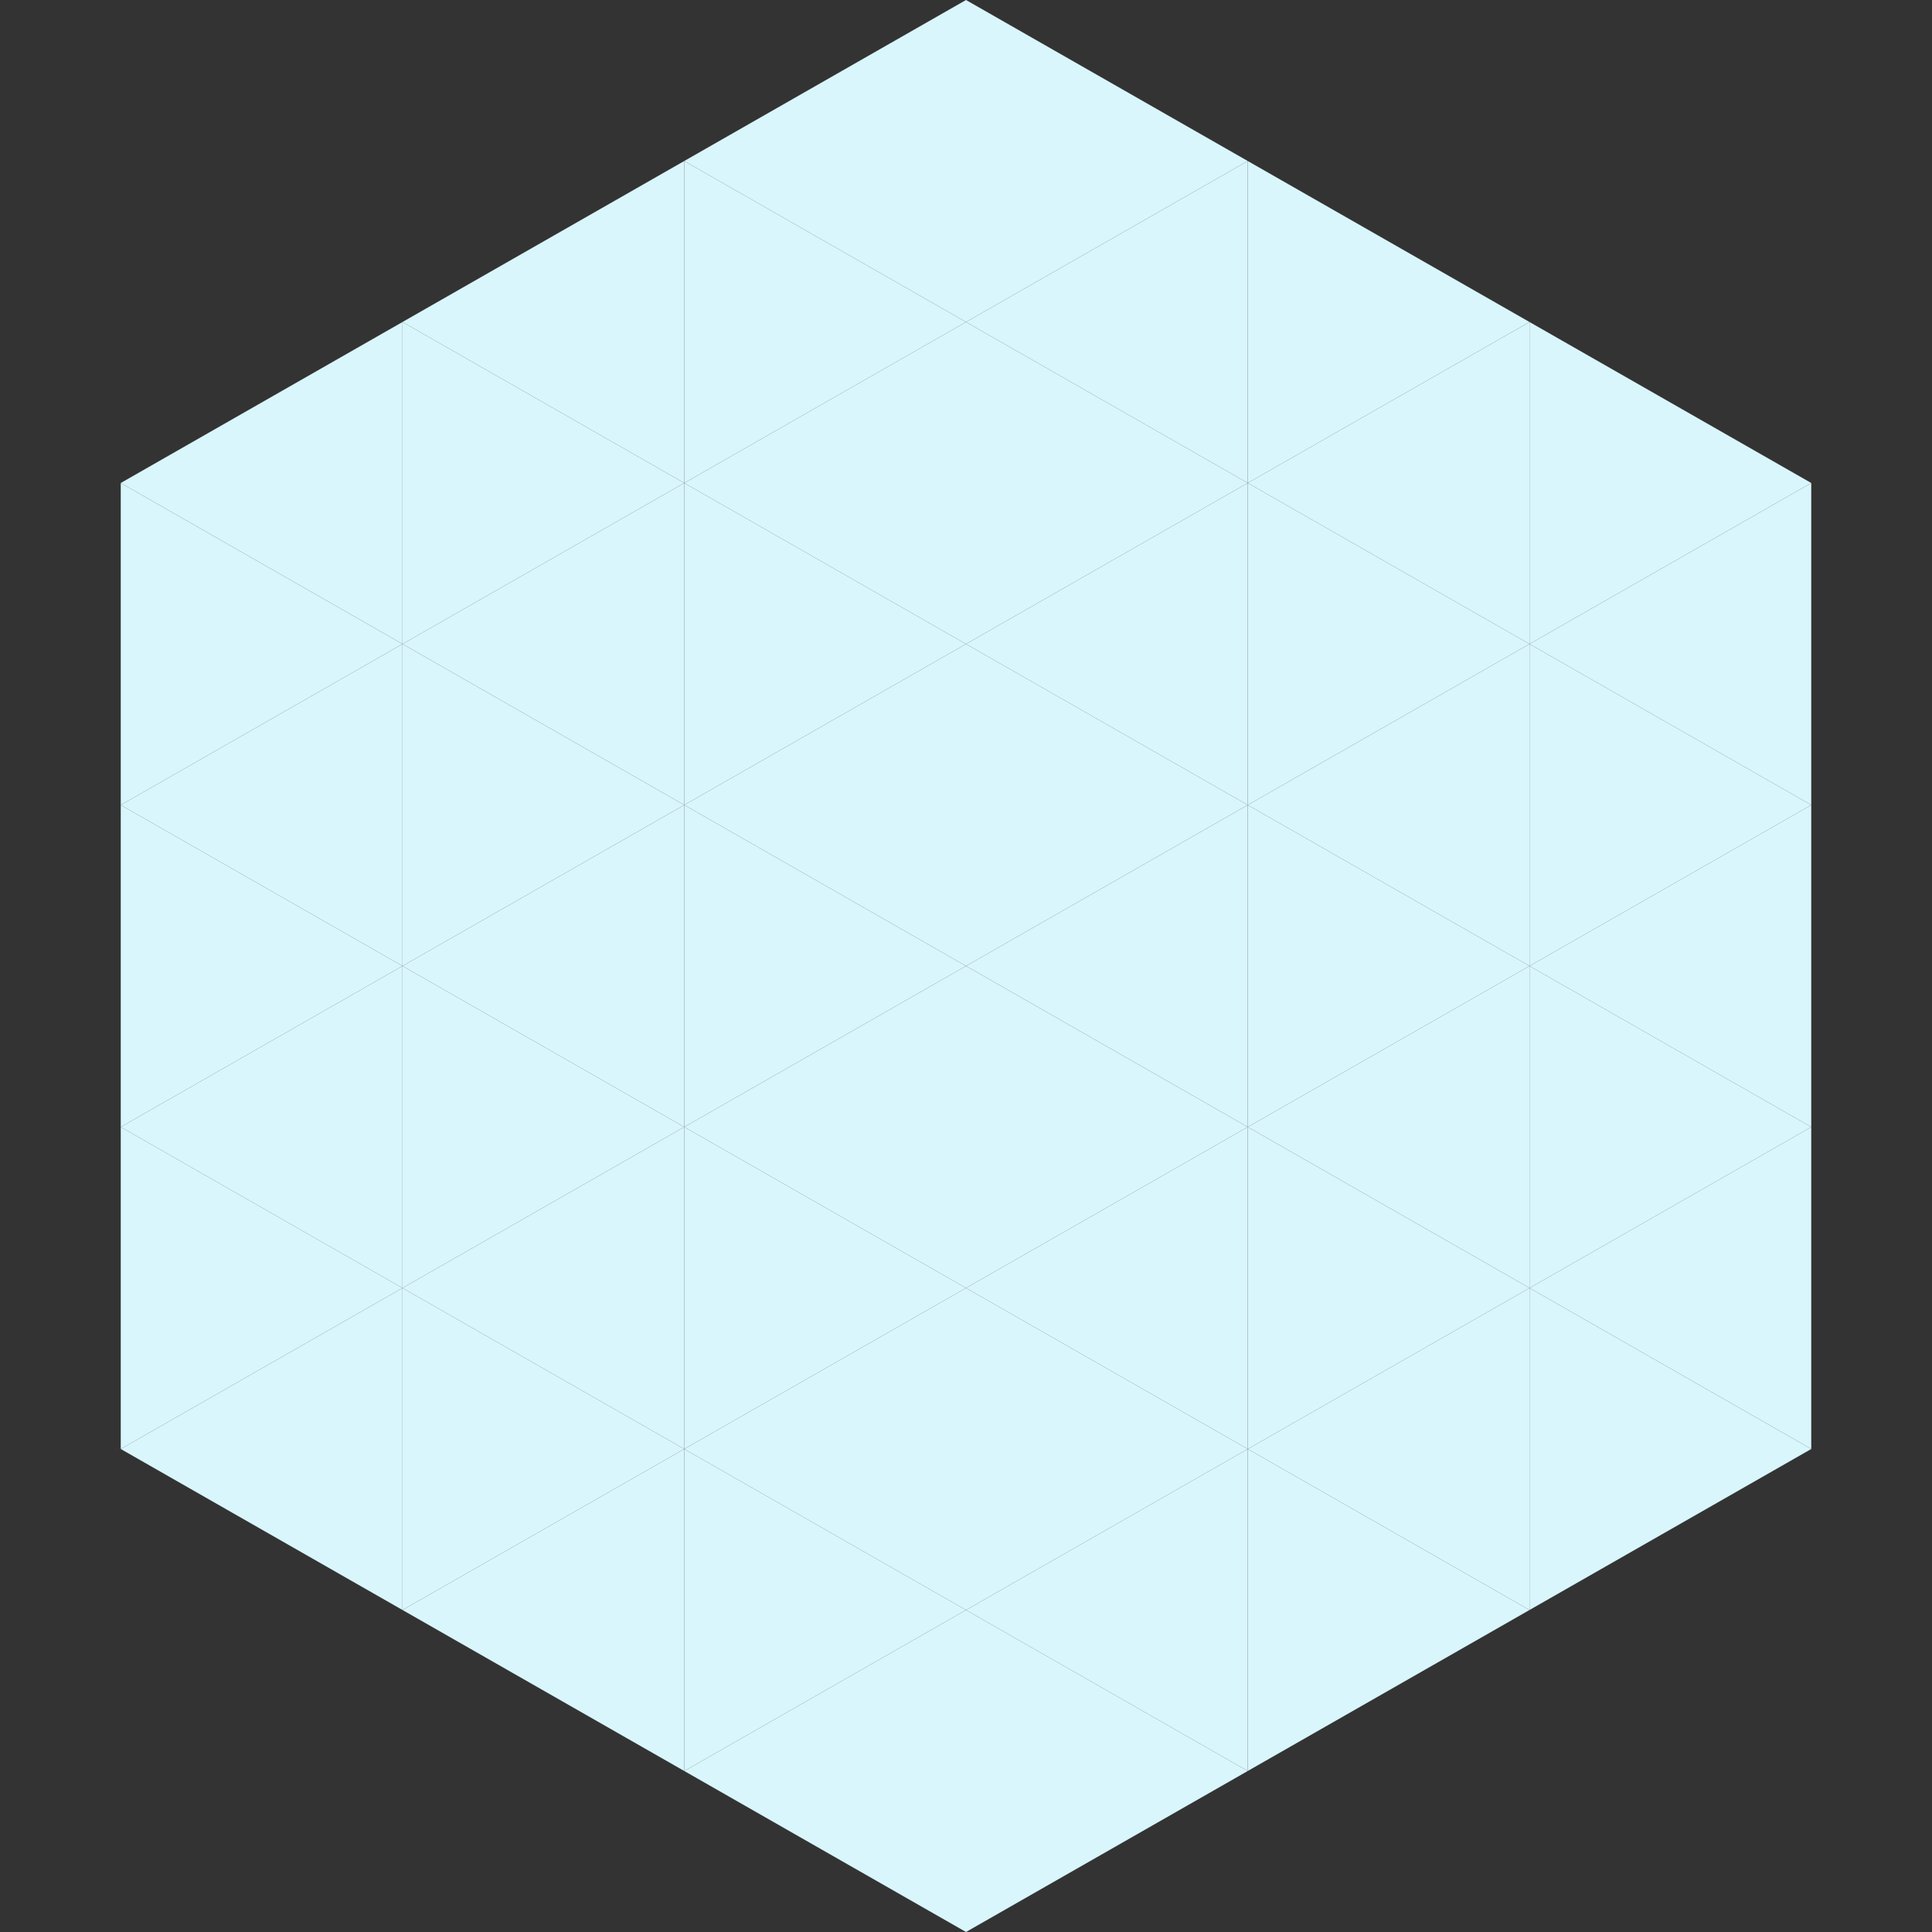 <?xml version="1.0"?>
<!-- Generated by SVGo -->
<svg width="240" height="240"
     xmlns="http://www.w3.org/2000/svg"
     xmlns:xlink="http://www.w3.org/1999/xlink">
<rect width="100%" height="100%" fill="#333333" stroke="none"/>
<polygon points="50,40 15,60 50,80" style="fill:rgb(217,246,252)" />
<polygon points="190,40 225,60 190,80" style="fill:rgb(217,246,252)" />
<polygon points="15,60 50,80 15,100" style="fill:rgb(217,246,252)" />
<polygon points="225,60 190,80 225,100" style="fill:rgb(217,246,252)" />
<polygon points="50,80 15,100 50,120" style="fill:rgb(217,246,252)" />
<polygon points="190,80 225,100 190,120" style="fill:rgb(217,246,252)" />
<polygon points="15,100 50,120 15,140" style="fill:rgb(217,246,252)" />
<polygon points="225,100 190,120 225,140" style="fill:rgb(217,246,252)" />
<polygon points="50,120 15,140 50,160" style="fill:rgb(217,246,252)" />
<polygon points="190,120 225,140 190,160" style="fill:rgb(217,246,252)" />
<polygon points="15,140 50,160 15,180" style="fill:rgb(217,246,252)" />
<polygon points="225,140 190,160 225,180" style="fill:rgb(217,246,252)" />
<polygon points="50,160 15,180 50,200" style="fill:rgb(217,246,252)" />
<polygon points="190,160 225,180 190,200" style="fill:rgb(217,246,252)" />
<polygon points="15,180 50,200 15,220" style="fill:rgb(255,255,255); fill-opacity:0" />
<polygon points="225,180 190,200 225,220" style="fill:rgb(255,255,255); fill-opacity:0" />
<polygon points="50,0 85,20 50,40" style="fill:rgb(255,255,255); fill-opacity:0" />
<polygon points="190,0 155,20 190,40" style="fill:rgb(255,255,255); fill-opacity:0" />
<polygon points="85,20 50,40 85,60" style="fill:rgb(217,246,252)" />
<polygon points="155,20 190,40 155,60" style="fill:rgb(217,246,252)" />
<polygon points="50,40 85,60 50,80" style="fill:rgb(217,246,252)" />
<polygon points="190,40 155,60 190,80" style="fill:rgb(217,246,252)" />
<polygon points="85,60 50,80 85,100" style="fill:rgb(217,246,252)" />
<polygon points="155,60 190,80 155,100" style="fill:rgb(217,246,252)" />
<polygon points="50,80 85,100 50,120" style="fill:rgb(217,246,252)" />
<polygon points="190,80 155,100 190,120" style="fill:rgb(217,246,252)" />
<polygon points="85,100 50,120 85,140" style="fill:rgb(217,246,252)" />
<polygon points="155,100 190,120 155,140" style="fill:rgb(217,246,252)" />
<polygon points="50,120 85,140 50,160" style="fill:rgb(217,246,252)" />
<polygon points="190,120 155,140 190,160" style="fill:rgb(217,246,252)" />
<polygon points="85,140 50,160 85,180" style="fill:rgb(217,246,252)" />
<polygon points="155,140 190,160 155,180" style="fill:rgb(217,246,252)" />
<polygon points="50,160 85,180 50,200" style="fill:rgb(217,246,252)" />
<polygon points="190,160 155,180 190,200" style="fill:rgb(217,246,252)" />
<polygon points="85,180 50,200 85,220" style="fill:rgb(217,246,252)" />
<polygon points="155,180 190,200 155,220" style="fill:rgb(217,246,252)" />
<polygon points="120,0 85,20 120,40" style="fill:rgb(217,246,252)" />
<polygon points="120,0 155,20 120,40" style="fill:rgb(217,246,252)" />
<polygon points="85,20 120,40 85,60" style="fill:rgb(217,246,252)" />
<polygon points="155,20 120,40 155,60" style="fill:rgb(217,246,252)" />
<polygon points="120,40 85,60 120,80" style="fill:rgb(217,246,252)" />
<polygon points="120,40 155,60 120,80" style="fill:rgb(217,246,252)" />
<polygon points="85,60 120,80 85,100" style="fill:rgb(217,246,252)" />
<polygon points="155,60 120,80 155,100" style="fill:rgb(217,246,252)" />
<polygon points="120,80 85,100 120,120" style="fill:rgb(217,246,252)" />
<polygon points="120,80 155,100 120,120" style="fill:rgb(217,246,252)" />
<polygon points="85,100 120,120 85,140" style="fill:rgb(217,246,252)" />
<polygon points="155,100 120,120 155,140" style="fill:rgb(217,246,252)" />
<polygon points="120,120 85,140 120,160" style="fill:rgb(217,246,252)" />
<polygon points="120,120 155,140 120,160" style="fill:rgb(217,246,252)" />
<polygon points="85,140 120,160 85,180" style="fill:rgb(217,246,252)" />
<polygon points="155,140 120,160 155,180" style="fill:rgb(217,246,252)" />
<polygon points="120,160 85,180 120,200" style="fill:rgb(217,246,252)" />
<polygon points="120,160 155,180 120,200" style="fill:rgb(217,246,252)" />
<polygon points="85,180 120,200 85,220" style="fill:rgb(217,246,252)" />
<polygon points="155,180 120,200 155,220" style="fill:rgb(217,246,252)" />
<polygon points="120,200 85,220 120,240" style="fill:rgb(217,246,252)" />
<polygon points="120,200 155,220 120,240" style="fill:rgb(217,246,252)" />
<polygon points="85,220 120,240 85,260" style="fill:rgb(255,255,255); fill-opacity:0" />
<polygon points="155,220 120,240 155,260" style="fill:rgb(255,255,255); fill-opacity:0" />
</svg>
